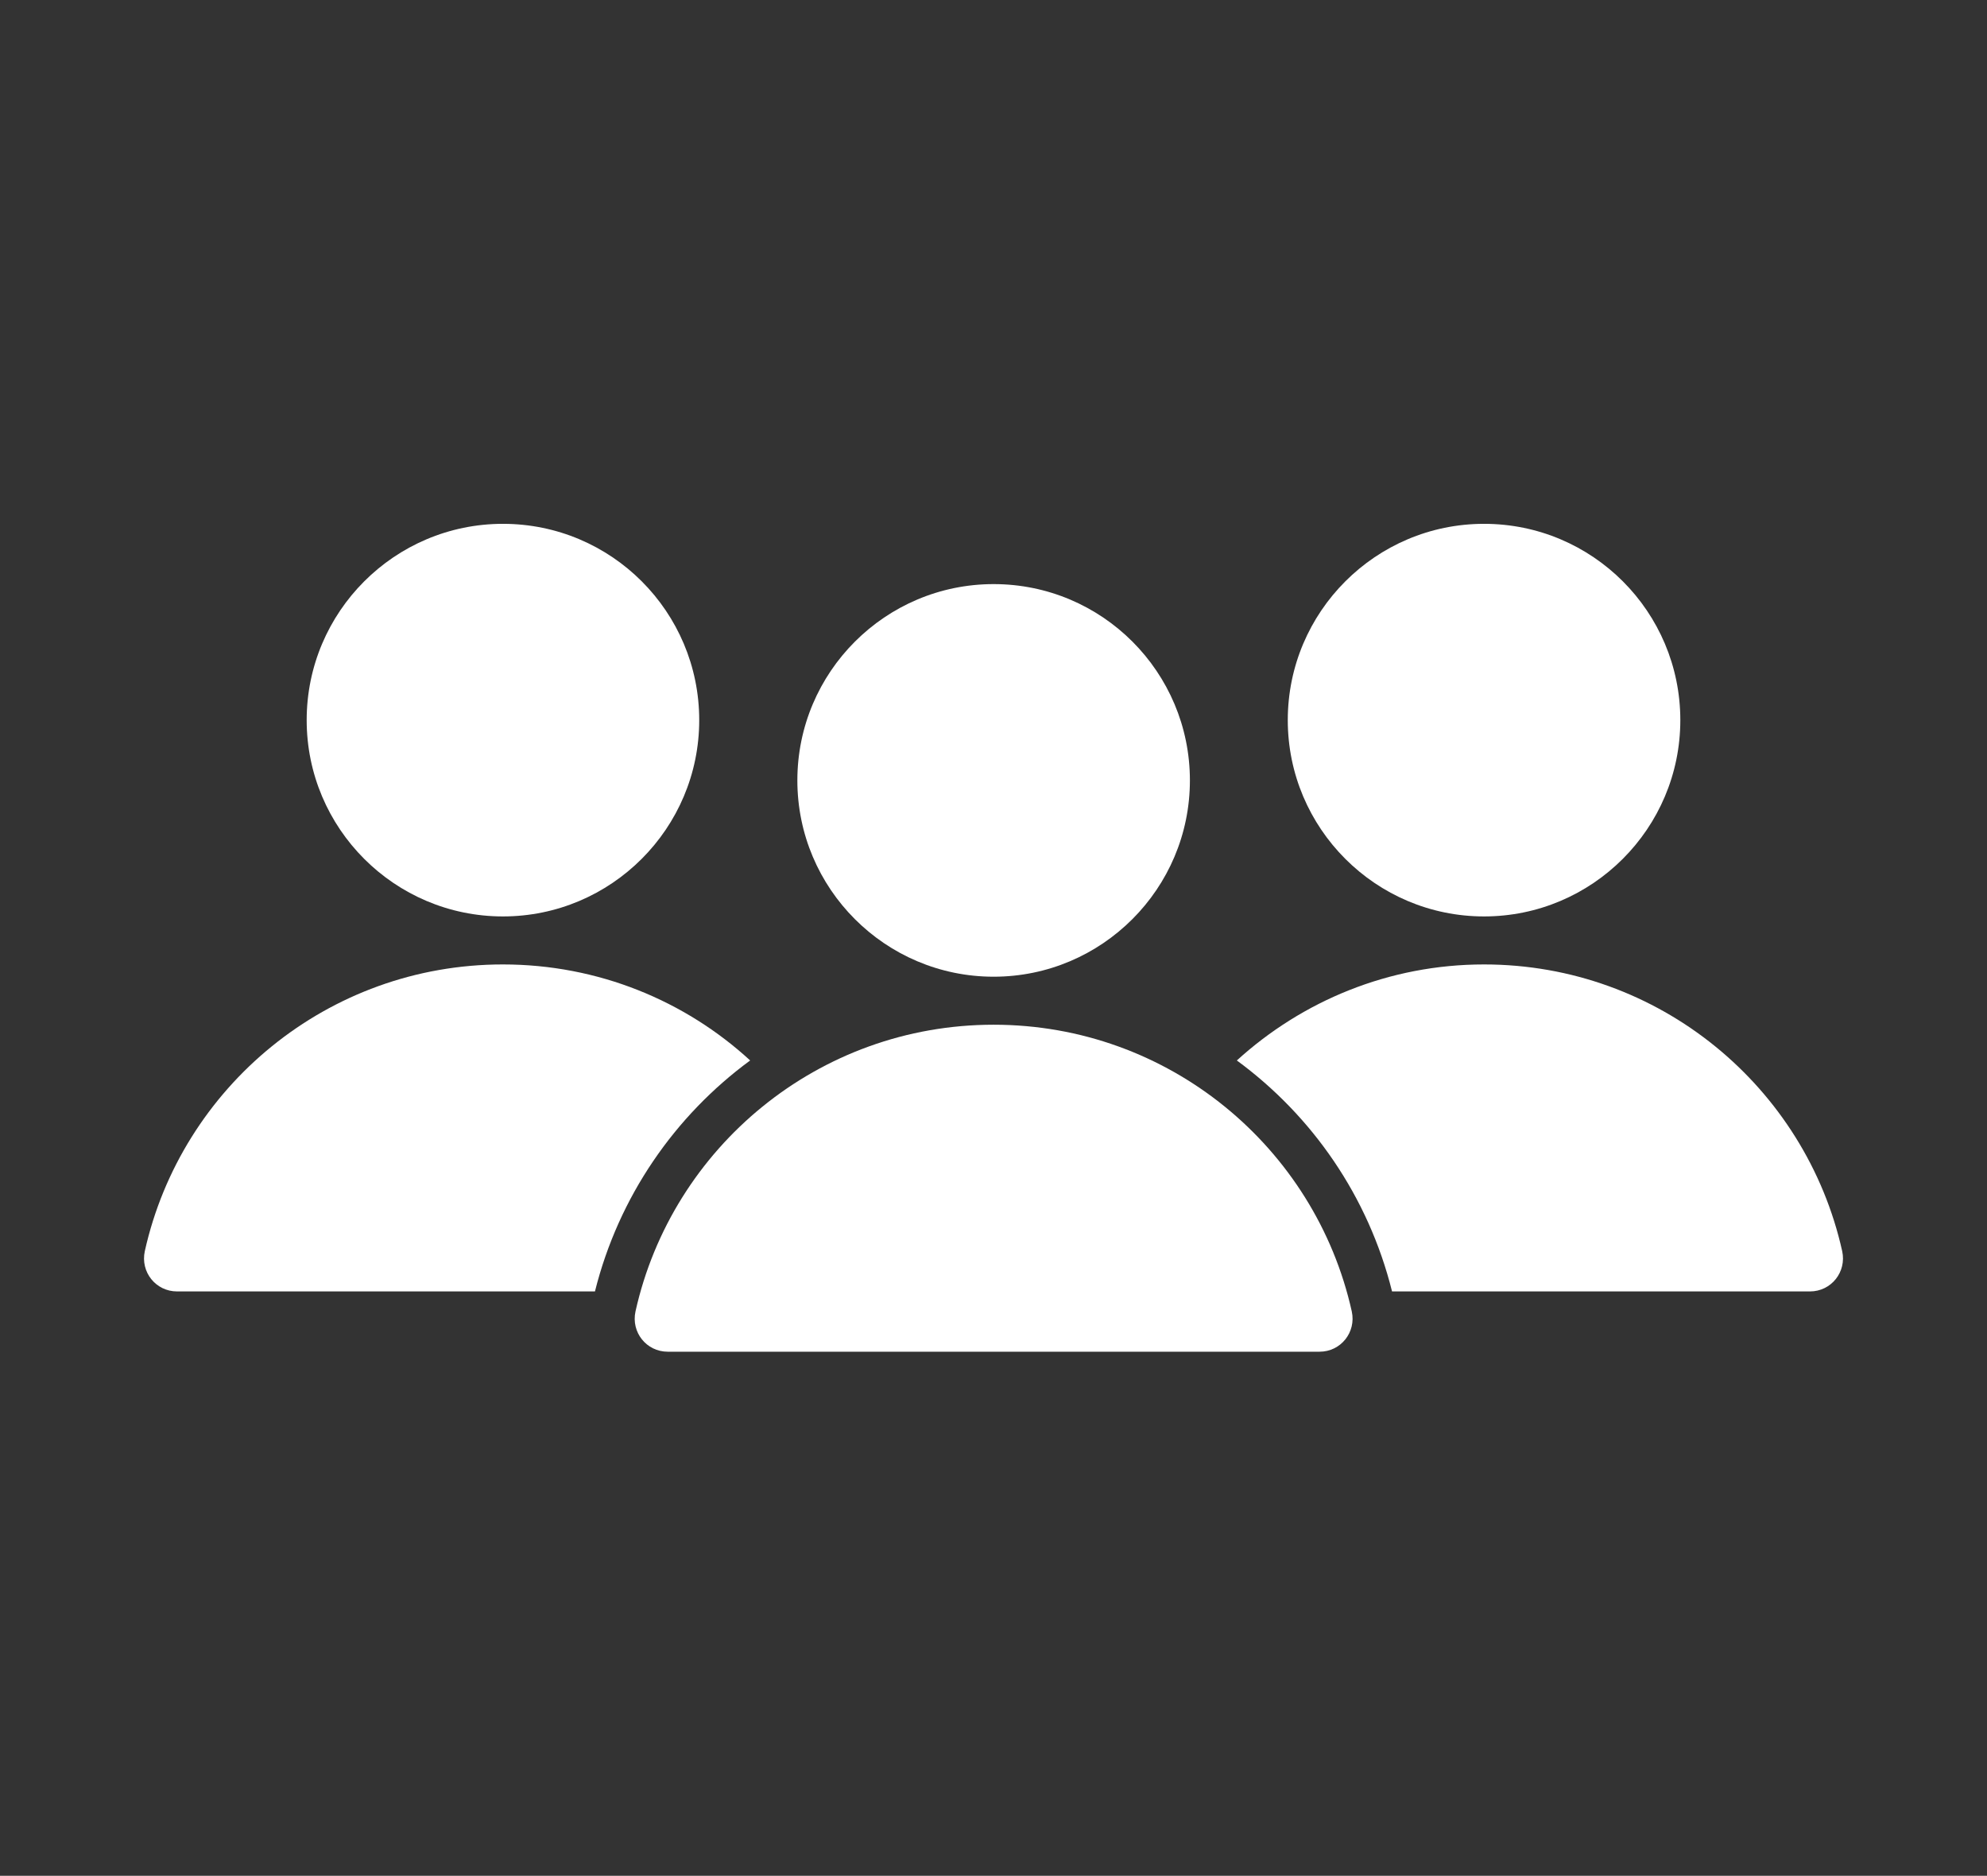 <?xml version="1.0" encoding="UTF-8"?>
<svg id="Layer_1" data-name="Layer 1" xmlns="http://www.w3.org/2000/svg" version="1.1" viewBox="0 0 74.51 70.33">
  <rect x="0" y="0" width="74.51" height="70.33" fill="#333333" stroke="none"/>
  <defs>
    <style>
      .cls-1 {
        fill: #fff;
        fill-rule: evenodd;
        stroke-width: 0px;
      }
    </style>
  </defs>
  <path class="cls-1" d="M18.86,19.64c4.07,0,7.36,3.3,7.36,7.36s-3.3,7.36-7.36,7.36-7.36-3.3-7.36-7.36,3.3-7.36,7.36-7.36h0Z"/>
  <path class="cls-1" d="M18.86,36.16c3.57,0,6.83,1.36,9.27,3.6-2.82,2.07-4.93,5.1-5.82,8.66H6.64c-.8,0-1.38-.73-1.21-1.51,1.37-6.15,6.86-10.75,13.43-10.75h0Z"/>
  <path class="cls-1" d="M37.26,21.9c4.07,0,7.36,3.3,7.36,7.36s-3.3,7.36-7.36,7.36-7.36-3.3-7.36-7.36,3.3-7.36,7.36-7.36h0Z"/>
  <path class="cls-1" d="M55.65,19.64c4.07,0,7.36,3.3,7.36,7.36s-3.3,7.36-7.36,7.36-7.36-3.3-7.36-7.36,3.3-7.36,7.36-7.36Z"/>
  <path class="cls-1" d="M37.26,38.42c6.57,0,12.06,4.6,13.43,10.75.17.78-.41,1.51-1.21,1.51h-24.44c-.8,0-1.38-.73-1.21-1.51,1.37-6.15,6.86-10.75,13.43-10.75h0Z"/>
  <path class="cls-1" d="M55.65,36.16c6.57,0,12.06,4.6,13.43,10.75.17.78-.41,1.51-1.21,1.51h-15.67c-.89-3.57-3-6.59-5.82-8.66,2.45-2.23,5.7-3.6,9.27-3.6h0Z"/>
</svg>
